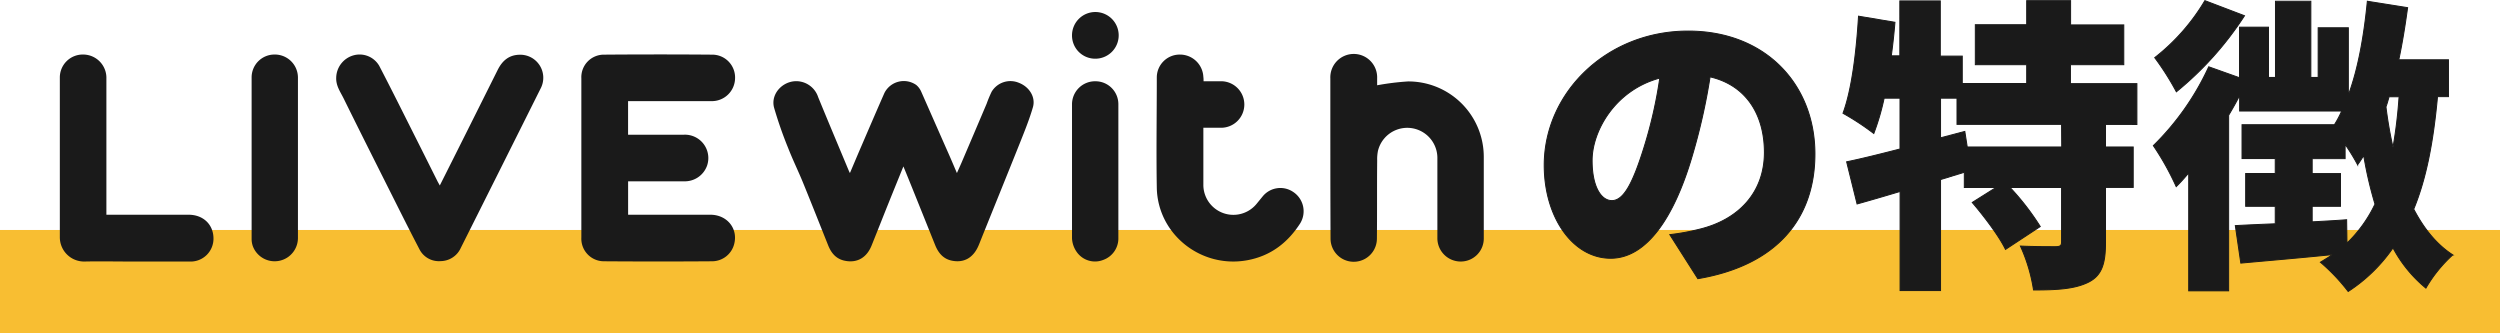 <svg xmlns="http://www.w3.org/2000/svg" viewBox="0 0 618 82.38">
  <defs>
    <style>
      .cls-1 {
        fill: #f8be32;
      }

      .cls-2, .cls-3 {
        fill: #1a1a1a;
      }

      .cls-2 {
        stroke: #1a1a1a;
        stroke-miterlimit: 10;
        stroke-width: 0.25px;
      }
    </style>
  </defs>
  <g id="Layer_2" data-name="Layer 2">
    <g id="PCデザイン">
      <g>
        <rect class="cls-1" y="56.85" width="618" height="25.53"/>
        <g>
          <g>
            <path class="cls-2" d="M419.71,68.89,412.78,58a55.79,55.79,0,0,0,7.38-1.35c9.58-2.34,16-9,16-19C436.14,28,431.39,21,422.73,19a150.31,150.31,0,0,1-4.45,19.67c-4.45,15.07-11.23,25.17-20.12,25.17-9.35,0-16.43-10.1-16.43-23,0-17.94,15.45-33.16,35.57-33.16,19.22,0,31.35,13.27,31.35,30.37C448.65,54,439.31,65.57,419.71,68.89Zm-21.25-19.3c3,0,5.28-4.59,8-13.34a110.85,110.85,0,0,0,3.84-16.95c-11.15,3-16.73,13.19-16.73,20.35C393.56,46.2,395.82,49.59,398.46,49.59Z"/>
            <path class="cls-2" d="M520.48,30.75v5.58h6.85v10h-6.85V60c0,5.2-.91,8.14-4.3,9.8s-7.84,1.88-13.49,1.88a41,41,0,0,0-3.24-10.85c3.24.15,7.38.15,8.59.15s1.58-.22,1.58-1.2V46.35H496.89A63.42,63.42,0,0,1,504.35,56l-8.59,5.65c-1.51-3.16-5.2-8.06-8.22-11.6l5.88-3.7h-7.84V42.58l-5.88,1.81V71.83h-10V47.33c-3.77,1.13-7.38,2.19-10.63,3.09L456.49,40c3.69-.76,8.22-1.89,13.19-3.17V24.27h-3.92A60.38,60.38,0,0,1,463.2,33a64.05,64.05,0,0,0-7.61-5c2.18-5.88,3.31-15.22,3.84-24l9,1.51c-.22,2.71-.52,5.5-.9,8.29h2.11V.23h10V13.87h5.43v6.78H501V16H488.3V6.11H501V.16h10.85v6H525V16H511.81v4.67h16.43v10.1Zm-10.86,0H483.77V24.27H479.7v9.8l6-1.58.6,3.84h23.36Z"/>
            <path class="cls-2" d="M602.55,23.89c-1,10.93-2.71,20.13-5.88,27.81,2.49,4.75,5.58,8.67,9.65,11.31a34.38,34.38,0,0,0-6.64,8.21,32.85,32.85,0,0,1-8.13-9.95,39.69,39.69,0,0,1-11.08,10.78,47,47,0,0,0-6.86-7.23c1-.61,2-1.21,3-1.89-8.06.83-16.2,1.51-22.68,2.11l-1.36-9.27c2.79-.15,6.18-.3,9.87-.45V51h-7.31V42.89h7.31v-3.7h-8.21V30.83h22.84a24.82,24.82,0,0,0,1.8-3.39H553.64V23.59c-.83,1.66-1.74,3.24-2.72,4.9V71.9h-9.87V42.74c-1,1.2-2,2.33-3.09,3.39A67.79,67.79,0,0,0,532.31,36,65.4,65.4,0,0,0,546,16.51l7.61,2.71V6.71h7.16V19.15h1.73V.31h8.74V19.15h1.81V6.86h7.46V23.52C583,16.81,584.39,8.67,585.21.31l9.95,1.58c-.6,4.37-1.28,8.67-2.18,12.89h12.28v9.11Zm-47.71-20A81,81,0,0,1,538,22.69a67.37,67.37,0,0,0-5.35-8.44A50.63,50.63,0,0,0,545.05.16Zm25.33,56.22a33.16,33.16,0,0,0,6.93-9.65,99.19,99.19,0,0,1-2.79-12c-.53.83-1,1.58-1.51,2.26a51.21,51.21,0,0,0-3.09-5.05v3.54h-8.14v3.7h7V51h-7v3.84c2.79-.15,5.66-.3,8.52-.52Zm10.4-36.18c-.23.83-.46,1.66-.76,2.49a100,100,0,0,0,1.74,10,117.63,117.63,0,0,0,1.5-12.51Z"/>
          </g>
          <g>
            <path class="cls-3" d="M251.89,20.48a5.41,5.41,0,0,0-6.76,2.2,29.53,29.53,0,0,0-1.23,2.95q-3.09,7.29-6.2,14.56c-.35.81-.71,1.6-1.15,2.59-.73-1.7-1.35-3.18-2-4.65C232.28,33,230,27.81,227.73,22.67A4.55,4.55,0,0,0,226.49,21a5.37,5.37,0,0,0-7.87,2c-1.92,4.36-3.8,8.74-5.68,13.11-.95,2.19-1.87,4.39-2.84,6.67-.12-.25-.2-.38-.26-.53-2.53-6.07-5.09-12.13-7.58-18.21a5.73,5.73,0,0,0-4.32-3.86c-3.85-.79-7.6,2.72-6.58,6.47a100.83,100.83,0,0,0,3.47,9.94c1.12,2.88,2.49,5.66,3.66,8.52,2.1,5.14,4.14,10.31,6.2,15.46.78,2,2,3.45,4.16,3.89,3,.61,5.38-.73,6.6-3.75,1.44-3.56,2.84-7.14,4.28-10.71,1.14-2.85,2.31-5.69,3.59-8.86.83,2,1.53,3.73,2.21,5.42q2.82,7,5.63,14c.78,1.94,2,3.45,4.16,3.88,3.09.62,5.42-.81,6.69-4,3.39-8.45,6.83-16.89,10.21-25.35,1.13-2.83,2.27-5.67,3.12-8.59C256.06,24,254.43,21.46,251.89,20.48Z"/>
            <path class="cls-3" d="M175.62,53.08c-6.3,0-12.59,0-18.89,0h-1.46V44.82h1.37c4.14,0,8.28,0,12.43,0a5.84,5.84,0,0,0,5.72-3.88,5.78,5.78,0,0,0-5.71-7.64c-4.18,0-8.36,0-12.55,0h-1.27V25h1.46c6.37,0,12.75,0,19.12,0a5.74,5.74,0,0,0,5.87-5.67A5.65,5.65,0,0,0,176,13.51q-13.32-.11-26.65,0a5.57,5.57,0,0,0-5.64,5.85q0,19.68,0,39.36a5.59,5.59,0,0,0,5.63,5.87q13.32.1,26.65,0a5.66,5.66,0,0,0,5.51-4.3C182.47,56.47,179.73,53.1,175.62,53.08Z"/>
            <path class="cls-3" d="M348.09,20.13a63.8,63.8,0,0,0-7.66.95c0-.48,0-1.11,0-1.74a5.79,5.79,0,1,0-11.57.05c0,1.75,0,3.5,0,5.25,0,11.44,0,22.89.05,34.34a5.73,5.73,0,0,0,11.46,0c.07-6.43,0-12.87.07-19.31a10.4,10.4,0,0,1,.19-2.37,7.45,7.45,0,0,1,14.69,1.6c0,6.64,0,13.28,0,19.91a5.76,5.76,0,0,0,5.82,5.84,5.69,5.69,0,0,0,5.65-5.84V38.86A18.65,18.65,0,0,0,348.09,20.13Z"/>
            <path class="cls-3" d="M128.57,13.53c-2.75,0-4.41,1.49-5.55,3.77q-4,8-8,16c-2.08,4.16-4.17,8.31-6.3,12.55-.23-.43-.44-.77-.61-1.12-1.85-3.68-3.68-7.37-5.54-11.05-2.92-5.8-5.81-11.62-8.81-17.38a5.6,5.6,0,0,0-6.47-2.59,5.86,5.86,0,0,0-4.18,5.48c-.08,2,1,3.48,1.81,5.09,3.72,7.56,7.51,15.08,11.29,22.61,2.46,4.89,4.9,9.8,7.44,14.66a5.39,5.39,0,0,0,5.26,3,5.53,5.53,0,0,0,5-3.27q9.94-19.8,19.84-39.62A5.69,5.69,0,0,0,128.57,13.53Z"/>
            <path class="cls-3" d="M319.81,47.54a5.64,5.64,0,0,0-7.71,1.05l-1.43,1.75a7.42,7.42,0,0,1-13.2-4.48c0-4.21,0-8.43,0-12.64V31.58c1.48,0,2.83,0,4.17,0a5.75,5.75,0,1,0-.06-11.49c-1.31,0-2.62,0-4.06,0,0-.44,0-.76-.05-1.07a5.79,5.79,0,0,0-5.78-5.53,5.66,5.66,0,0,0-5.73,5.65c0,9.1-.15,18.2,0,27.29.23,11.53,11,20,22.38,17.9,5.79-1.07,10-4.34,13.09-9.15A5.71,5.71,0,0,0,319.81,47.54Z"/>
            <path class="cls-3" d="M46.63,53.08c-6.25,0-12.5,0-18.75,0H26.3v-1.6q0-16,0-32.07a5.76,5.76,0,0,0-5.73-5.93,5.67,5.67,0,0,0-5.78,5.71c0,13.16,0,26.31,0,39.46a6,6,0,0,0,6.17,6c3.7-.08,7.41,0,11.11,0,4.9,0,9.8,0,14.7,0a5.66,5.66,0,0,0,6-5.88C52.67,55.43,50.2,53.09,46.63,53.08Z"/>
            <path class="cls-3" d="M67.82,13.48a5.65,5.65,0,0,0-5.62,5.63q0,20,0,39.94a5.31,5.31,0,0,0,.32,1.86,5.76,5.76,0,0,0,11.13-2c0-6.6,0-13.2,0-19.8s0-13.35,0-20A5.71,5.71,0,0,0,67.82,13.48Z"/>
            <path class="cls-3" d="M270.77,20.09A5.7,5.7,0,0,0,265,25.8c0,11.05,0,22.09,0,33.13a6.37,6.37,0,0,0,1.19,3.39,5.51,5.51,0,0,0,6.48,1.95,5.65,5.65,0,0,0,3.79-5.5c0-5.49,0-11,0-16.45s0-11,0-16.56A5.66,5.66,0,0,0,270.77,20.09Z"/>
            <path class="cls-3" d="M270.69,14.51A5.77,5.77,0,1,0,265,8.7,5.73,5.73,0,0,0,270.69,14.51Z"/>
          </g>
        </g>
      </g>
    </g>
  </g>
</svg>
